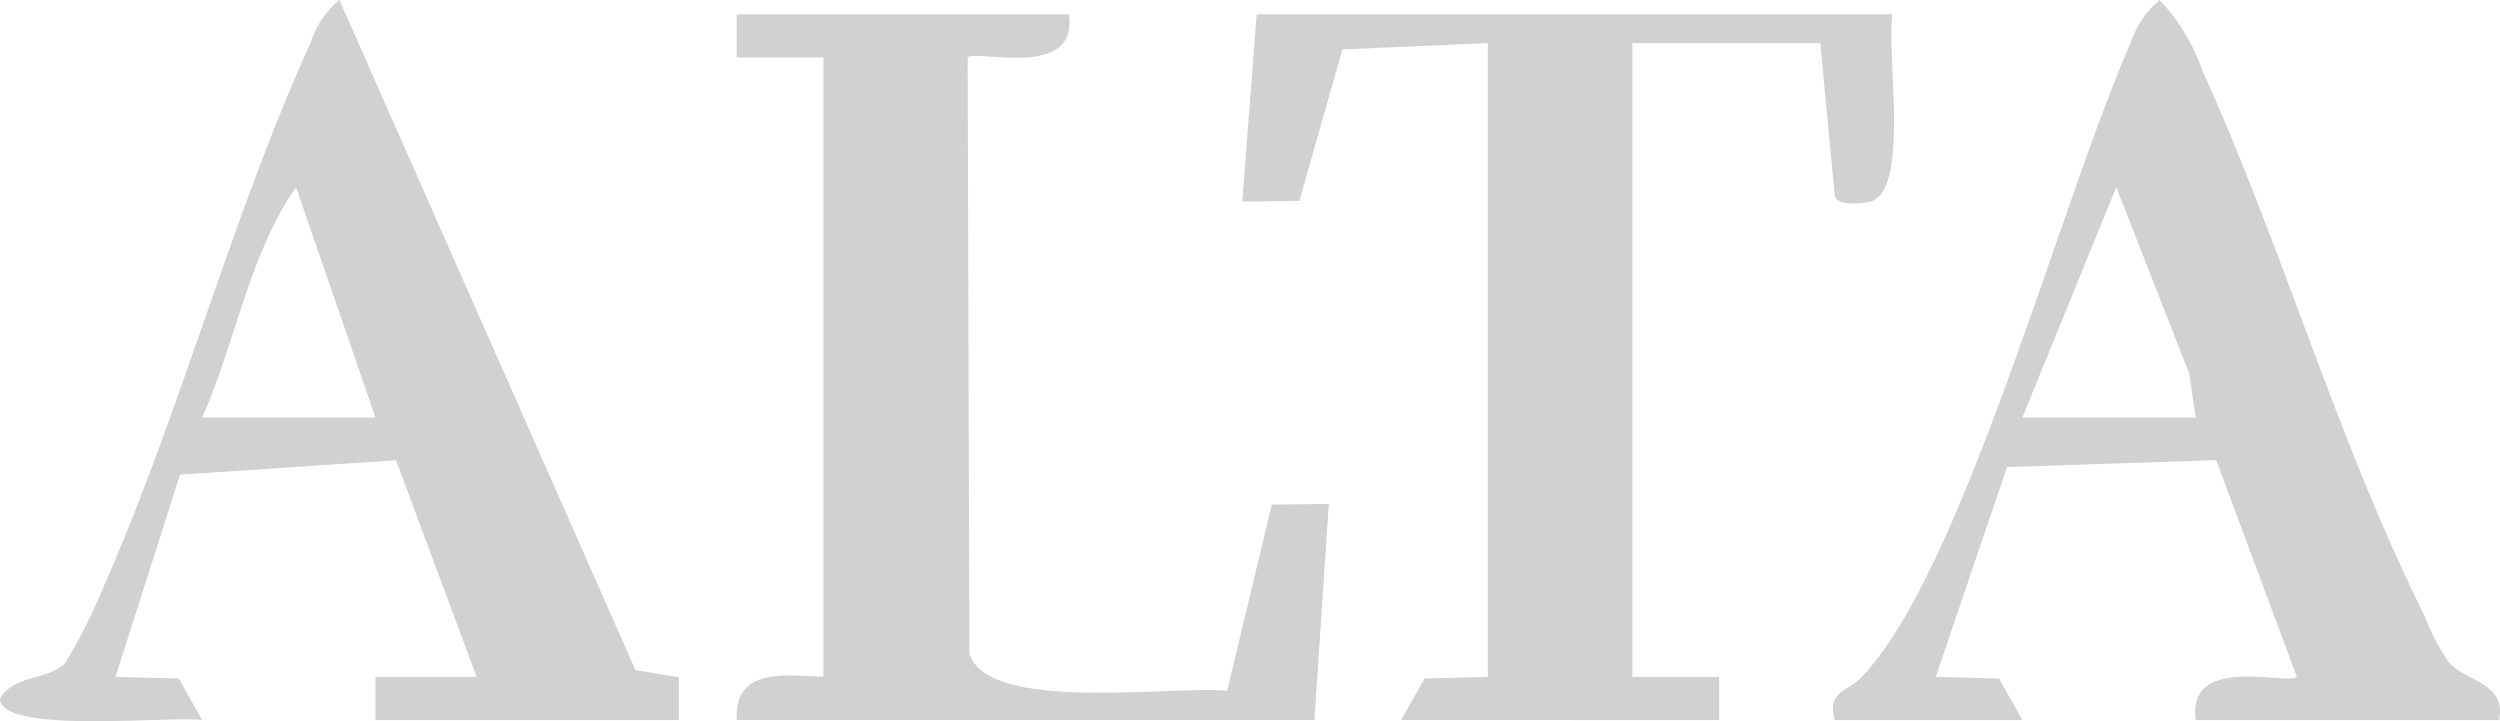 <svg id="alta" xmlns="http://www.w3.org/2000/svg" xmlns:xlink="http://www.w3.org/1999/xlink" width="133.324" height="38.462" viewBox="0 0 133.324 38.462">
  <defs>
    <clipPath id="clip-path">
      <rect id="Rectangle_48" data-name="Rectangle 48" width="133.324" height="38.462" fill="#d1d1d1"/>
    </clipPath>
  </defs>
  <g id="Group_53" data-name="Group 53" clip-path="url(#clip-path)">
    <path id="Path_270" data-name="Path 270" d="M298.6,3.038c-.339,1.989.943,9.384-1.158,9.983-.425.121-1.945.288-1.926-.4l-.765-8.047-10.017,0v33.8l4.625,0,0,2.3H272.4l1.245-2.215,3.377-.089V4.574l-7.753.335-2.3,8.081-3.043.035.769-9.988Z" transform="translate(-197.677 -2.275)" fill="#d1d1d1"/>
    <path id="Path_271" data-name="Path 271" d="M174.209,3.038c.516,3.531-4.944,1.857-5.4,2.3l.093,31.788c.961,3.191,10.832,1.706,13.747,1.982l2.379-9.924,3.042-.035-.769,11.524H156.489c-.131-2.81,2.554-2.392,4.626-2.3V5.34h-4.627l0-2.3Z" transform="translate(-117.204 -2.275)" fill="#d1d1d1"/>
    <path id="Path_272" data-name="Path 272" d="M20.025,38.4l0-2.3,5.394,0-4.3-11.557L9.6,25.318,6.159,36.095l3.376.091L10.779,38.4C9.064,38.161-.02,39.187,0,37.248c.783-1.306,2.534-.928,3.481-1.9a27.7,27.7,0,0,0,2.057-4.094c4.086-9.26,6.843-19.767,11.016-28.96A4.976,4.976,0,0,1,18.1,0L33.89,35.735l2.308.382L36.2,38.4Zm0-16.132L15.789,9.981c-2.545,3.683-3.216,8.27-5.009,12.286Z" transform="translate(0)" fill="#d1d1d1"/>
    <path id="Path_273" data-name="Path 273" d="M424.943,38.4H408.764c-.5-3.54,4.908-1.844,5.392-2.306l-4.3-11.557L398.7,24.91l-3.8,11.185,3.376.091,1.244,2.214H389.505c-.387-1.52.611-1.488,1.3-2.16,5.422-5.3,10.8-25.672,14.489-33.946A4.978,4.978,0,0,1,406.838,0a10.675,10.675,0,0,1,2.311,3.835c4.267,9.418,7.188,19.707,11.793,28.952a13.107,13.107,0,0,0,1.315,2.529c.932,1.052,3.08,1.08,2.685,3.084m-16.18-16.132-.343-2.344-3.892-9.943-5.009,12.286Z" transform="translate(-291.667)" fill="#d1d1d1"/>
  </g>
</svg>
